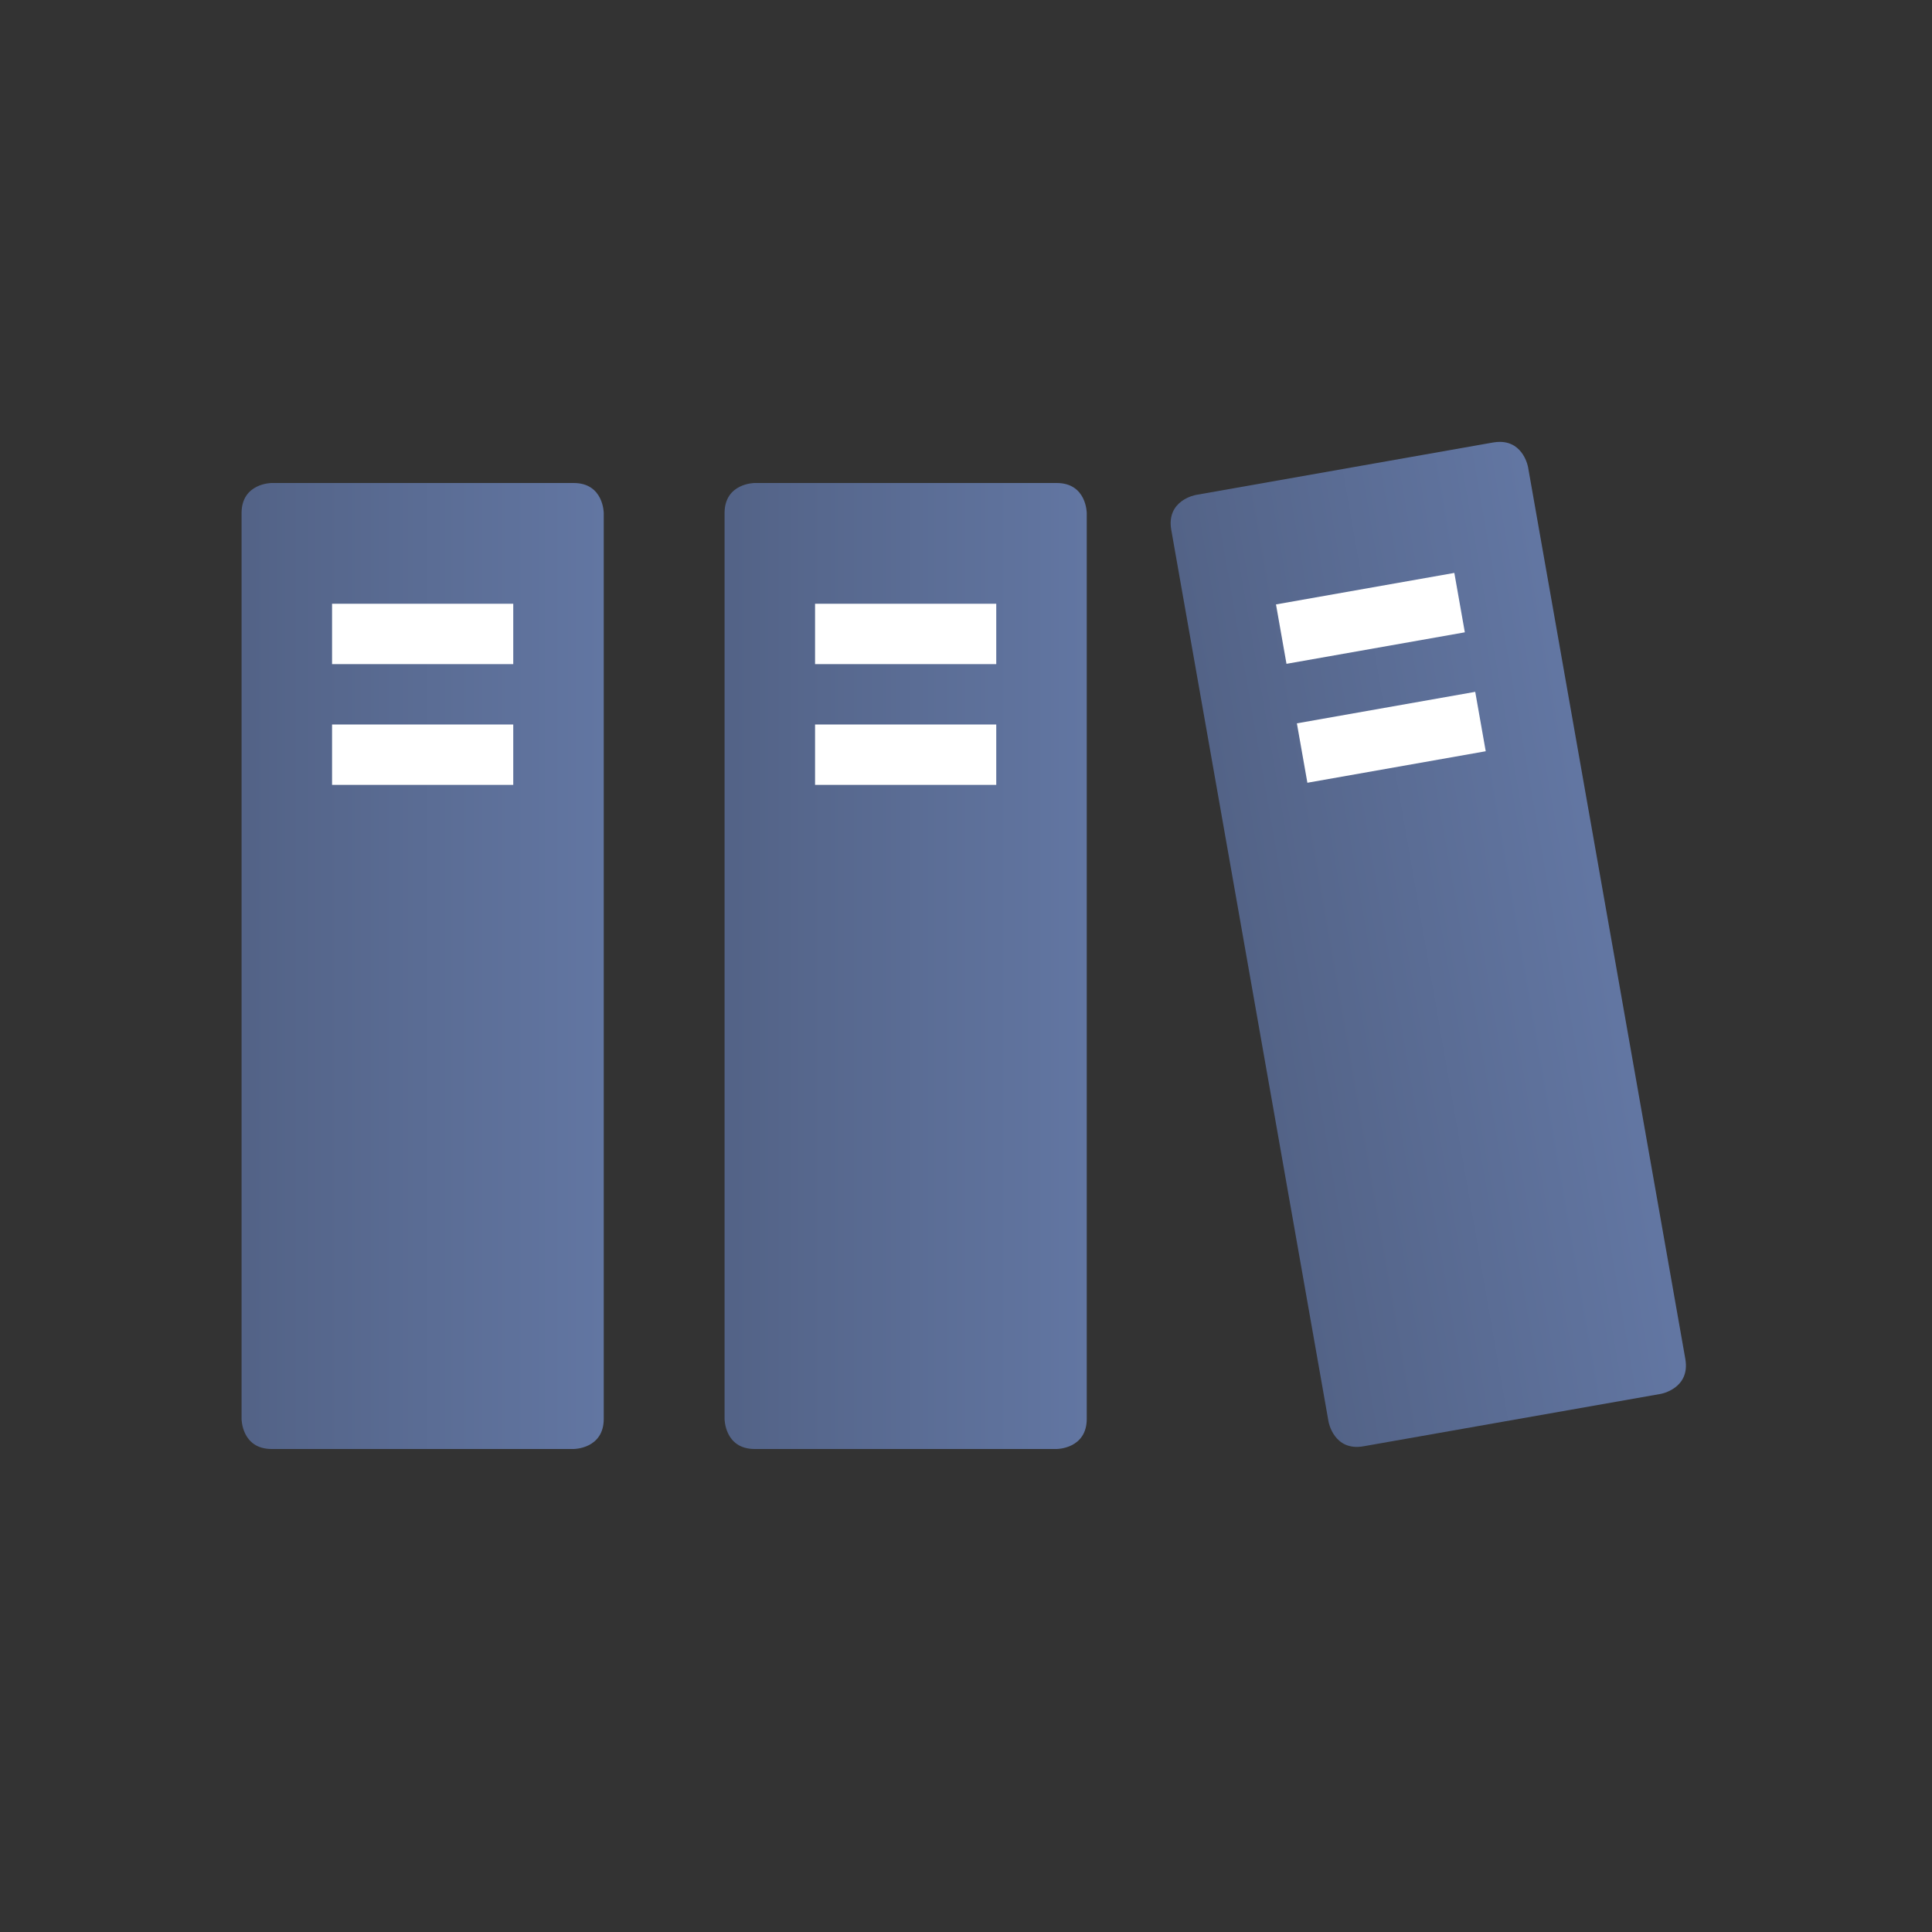 <?xml version="1.0" encoding="utf-8"?>
<!-- Generator: Adobe Illustrator 17.0.0, SVG Export Plug-In . SVG Version: 6.00 Build 0)  -->
<!DOCTYPE svg PUBLIC "-//W3C//DTD SVG 1.1//EN" "http://www.w3.org/Graphics/SVG/1.1/DTD/svg11.dtd">
<svg version="1.1" id="Layer_1" xmlns:x="http://ns.adobe.com/Extensibility/1.0/" xmlns:i="http://ns.adobe.com/AdobeIllustrator/10.0/" xmlns:graph="http://ns.adobe.com/Graphs/1.0/"
	 xmlns="http://www.w3.org/2000/svg" xmlns:xlink="http://www.w3.org/1999/xlink" x="0px" y="0px" width="32px" height="32px"
	 viewBox="0 0 32 32" enable-background="new 0 0 32 32" xml:space="preserve">
<rect x="0" y="0" width="32" height="32" fill="#333333" stroke="none"/>
<switch>
	<g i:extraneous="self">
		<rect x="0" fill="none" width="32" height="32"/>
		<g>
			<g>
				<defs>
					<path id="SVGID_1_" d="M4.5,8c0,0-0.499,0-0.499,0.5v15c0,0,0,0.5,0.499,0.5h5.001c0,0,0.499,0,0.499-0.5v-15
						c0,0,0-0.5-0.499-0.5H4.5z"/>
				</defs>
				<clipPath id="SVGID_2_">
					<use xlink:href="#SVGID_1_"  overflow="visible"/>
				</clipPath>
				
					<linearGradient id="SVGID_3_" gradientUnits="userSpaceOnUse" x1="-364.17" y1="-330.477" x2="-363.171" y2="-330.477" gradientTransform="matrix(6 0 0 6 2189.024 1998.86)">
					<stop  offset="0" style="stop-color:#536387"/>
					<stop  offset="0.02" style="stop-color:#536387"/>
					<stop  offset="1" style="stop-color:#6276A2"/>
				</linearGradient>
				<rect x="4.001" y="8" clip-path="url(#SVGID_2_)" fill="url(#SVGID_3_)" width="5.999" height="16"/>
			</g>
		</g>
		<g>
			<g>
				<defs>
					<path id="SVGID_4_" d="M12.5,8c0,0-0.499,0-0.499,0.5v15c0,0,0,0.5,0.499,0.5h5.001c0,0,0.499,0,0.499-0.5v-15
						c0,0,0-0.5-0.499-0.5H12.5z"/>
				</defs>
				<clipPath id="SVGID_5_">
					<use xlink:href="#SVGID_4_"  overflow="visible"/>
				</clipPath>
				
					<linearGradient id="SVGID_6_" gradientUnits="userSpaceOnUse" x1="-364.17" y1="-330.477" x2="-363.171" y2="-330.477" gradientTransform="matrix(6 0 0 6 2197.024 1998.86)">
					<stop  offset="0" style="stop-color:#536387"/>
					<stop  offset="0.02" style="stop-color:#536387"/>
					<stop  offset="1" style="stop-color:#6276A2"/>
				</linearGradient>
				<rect x="12.001" y="8" clip-path="url(#SVGID_5_)" fill="url(#SVGID_6_)" width="5.999" height="16"/>
			</g>
		</g>
		<rect x="5.5" y="10" fill="#FFFFFF" width="3.001" height="1"/>
		<rect x="5.5" y="12" fill="#FFFFFF" width="3.001" height="1"/>
		<rect x="13.5" y="10" fill="#FFFFFF" width="3.001" height="1"/>
		<rect x="13.5" y="12" fill="#FFFFFF" width="3.001" height="1"/>
		<g>
			<g>
				<defs>
					<path id="SVGID_7_" d="M24.73,7.329l-4.924,0.869c0,0-0.493,0.086-0.406,0.579l2.605,14.772c0,0,0.087,0.493,0.579,0.406
						l4.924-0.868c0,0,0.493-0.087,0.406-0.58L25.309,7.735c0,0-0.073-0.416-0.467-0.416C24.807,7.319,24.77,7.322,24.73,7.329"/>
				</defs>
				<clipPath id="SVGID_8_">
					<use xlink:href="#SVGID_7_"  overflow="visible"/>
				</clipPath>
				
					<linearGradient id="SVGID_9_" gradientUnits="userSpaceOnUse" x1="-356.574" y1="-323.016" x2="-355.574" y2="-323.016" gradientTransform="matrix(5.909 -1.042 1.042 5.909 2464.171 1553.325)">
					<stop  offset="0" style="stop-color:#536387"/>
					<stop  offset="0.02" style="stop-color:#536387"/>
					<stop  offset="1" style="stop-color:#6276A2"/>
				</linearGradient>
				<polygon clip-path="url(#SVGID_8_)" fill="url(#SVGID_9_)" points="16.454,7.824 27.739,5.834 30.861,23.538 19.575,25.528 				
					"/>
			</g>
		</g>
		
			<rect x="22.203" y="8.737" transform="matrix(0.174 0.985 -0.985 0.174 28.831 -13.901)" fill="#FFFFFF" width="0.999" height="2.999"/>
		
			<rect x="22.551" y="10.708" transform="matrix(0.174 0.985 -0.985 0.174 31.058 -12.617)" fill="#FFFFFF" width="0.999" height="2.999"/>
	</g>
</switch>
</svg>
